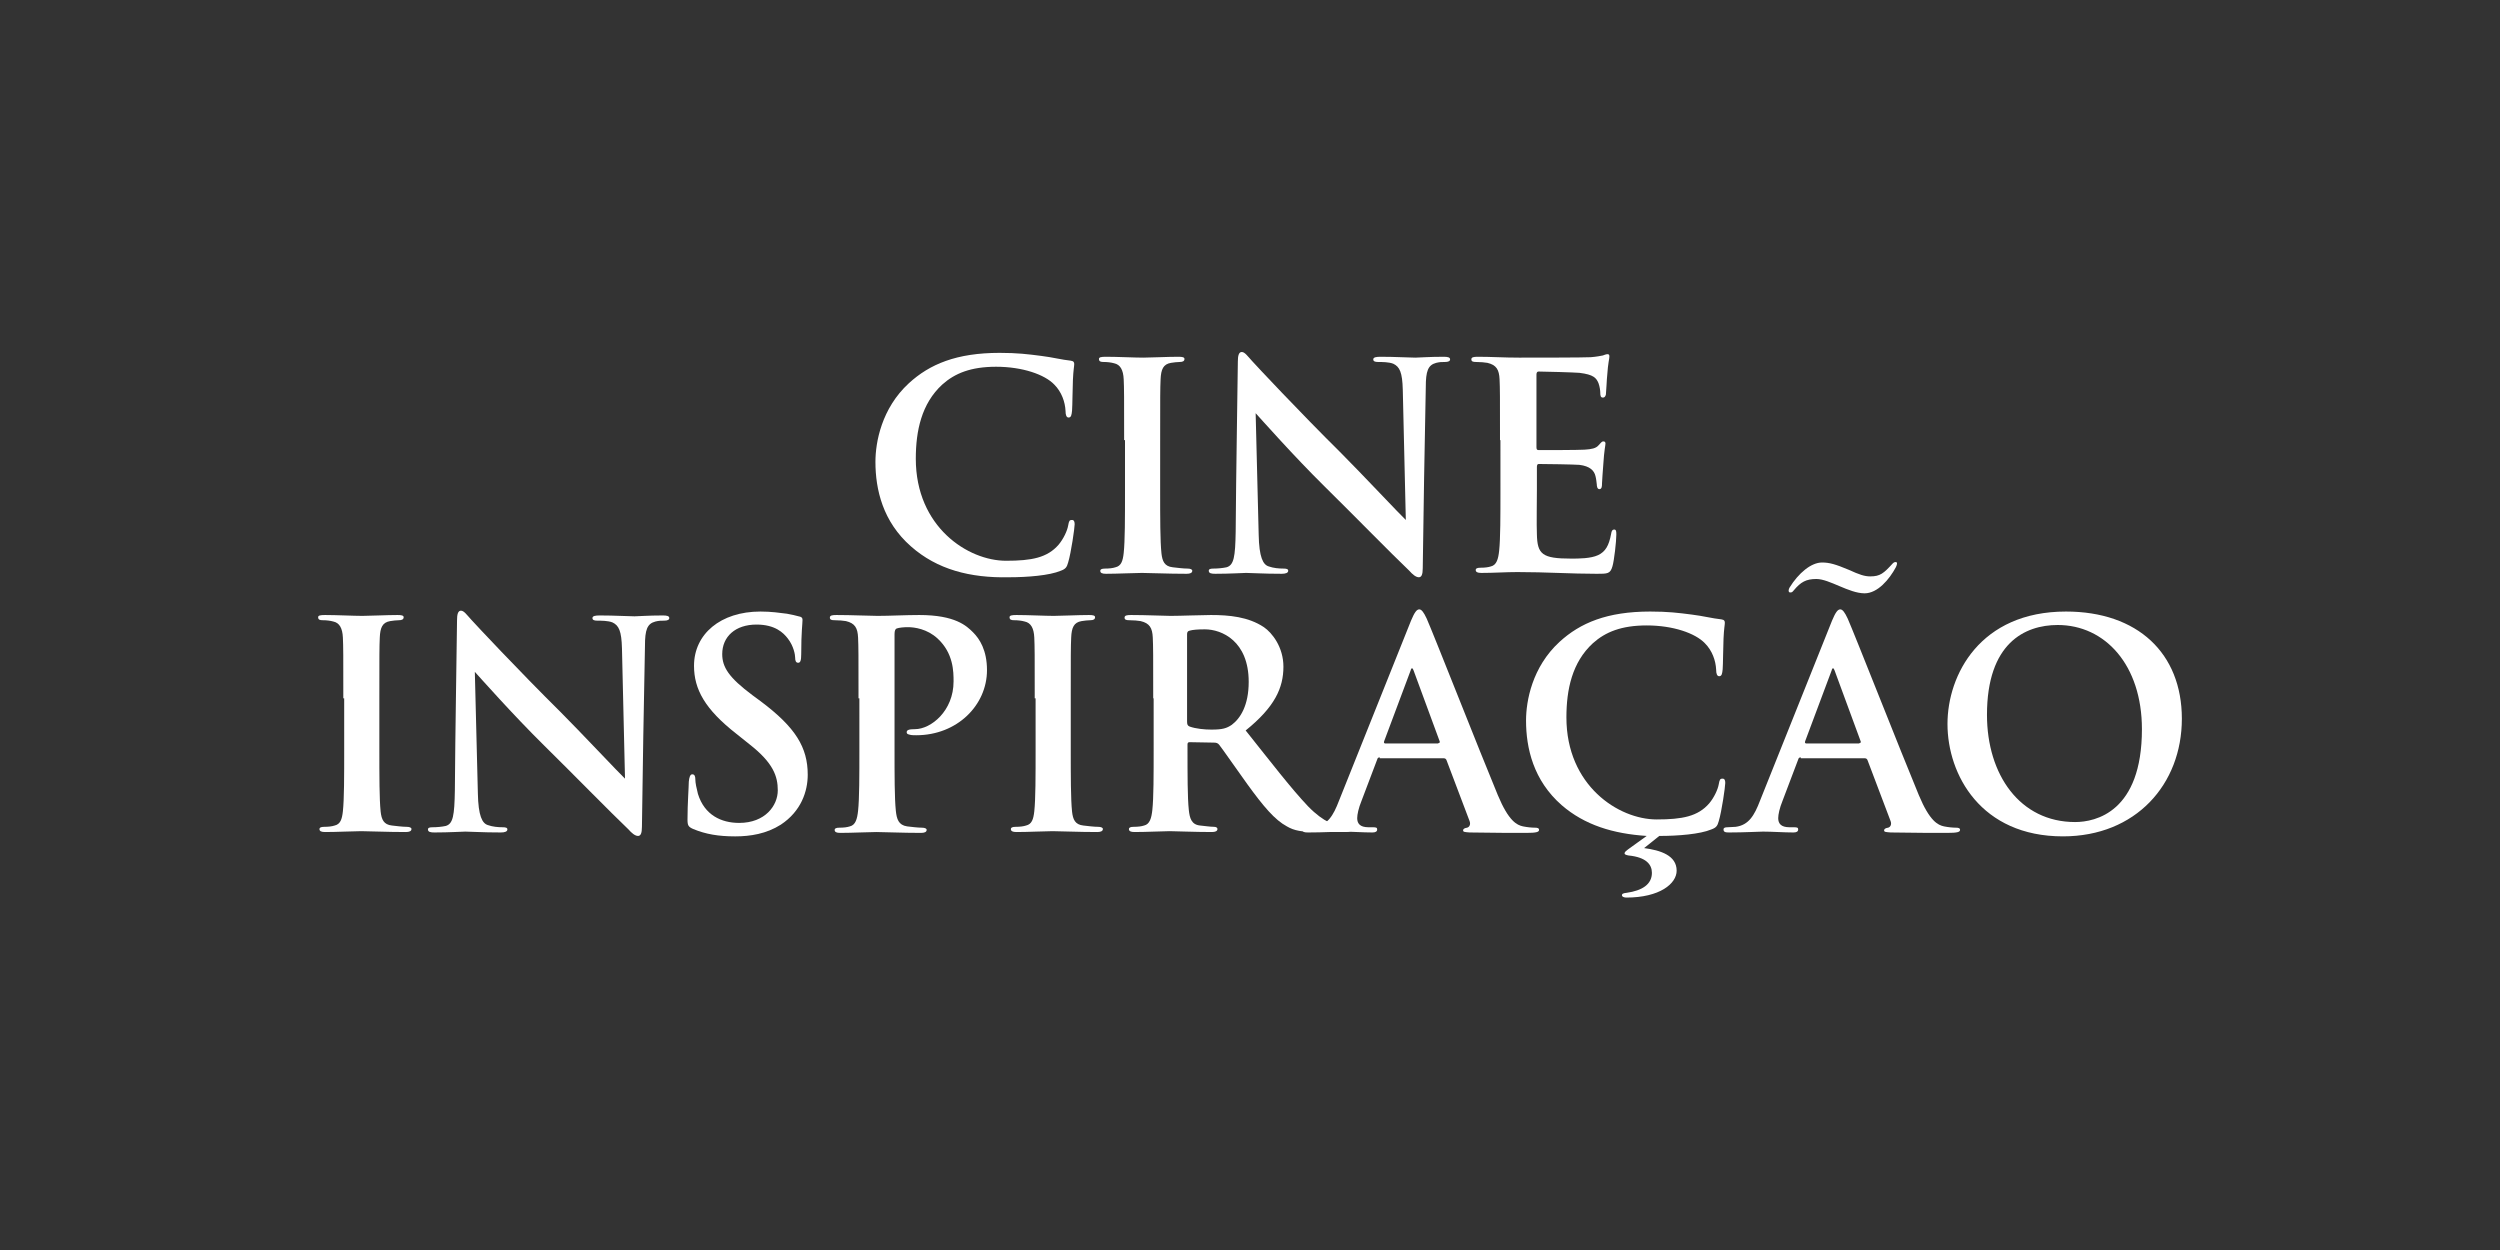<?xml version="1.0" encoding="utf-8"?>
<svg xmlns="http://www.w3.org/2000/svg" xmlns:xlink="http://www.w3.org/1999/xlink" version="1.1" id="Capa_1" x="0px" y="0px" viewBox="0 0 576 288" style="enable-background:new 0 0 576 288;">
<rect x="0" y="0" width="576" height="288" fill="#333333" stroke="none"/>
<style type="text/css">
	.st0{fill:#FFFFFF;}
</style>
<g>
	<g>
		<path class="st0" d="M209.9,125.9c-6.5-5.7-8.2-13.1-8.2-19.5c0-4.5,1.4-12.3,7.7-18.1c4.8-4.4,11-7,20.9-7c4.1,0,6.5,0.3,9.6,0.7&#xD;&#xA;			c2.5,0.3,4.8,0.9,6.8,1.1c0.7,0.1,0.8,0.4,0.8,0.8c0,0.5-0.2,1.3-0.3,3.6c-0.1,2.2-0.1,5.8-0.2,7.1c-0.1,1-0.2,1.6-0.8,1.6&#xD;&#xA;			c-0.5,0-0.7-0.6-0.7-1.5c-0.1-2.1-0.9-4.4-2.6-6.1c-2.2-2.3-7.3-4.1-13.4-4.1c-5.8,0-9.5,1.5-12.4,4.1c-4.8,4.4-6.1,10.7-6.1,17.1&#xD;&#xA;			c0,15.7,12,23.5,20.8,23.5c5.9,0,9.5-0.7,12.1-3.7c1.1-1.3,2-3.2,2.2-4.4c0.2-1.1,0.3-1.3,0.9-1.3c0.5,0,0.6,0.5,0.6,1&#xD;&#xA;			c0,0.8-0.8,6.5-1.5,8.8c-0.3,1.1-0.6,1.5-1.7,1.9c-2.6,1.1-7.7,1.5-11.9,1.5C223.5,133.2,215.9,131.2,209.9,125.9z"/>
		<path class="st0" d="M259,101.4c0-10.1,0-11.9-0.1-14c-0.1-2.2-0.8-3.4-2.2-3.7c-0.7-0.2-1.6-0.3-2.4-0.3c-0.7,0-1.1-0.1-1.1-0.7&#xD;&#xA;			c0-0.4,0.5-0.5,1.6-0.5c2.5,0,6.7,0.2,8.6,0.2c1.7,0,5.6-0.2,8.1-0.2c0.9,0,1.4,0.1,1.4,0.5c0,0.5-0.4,0.7-1.1,0.7&#xD;&#xA;			c-0.7,0-1.2,0.1-2,0.2c-1.8,0.3-2.3,1.5-2.4,3.8c-0.1,2.1-0.1,4-0.1,14V113c0,6.4,0,11.6,0.3,14.5c0.2,1.8,0.7,3,2.6,3.2&#xD;&#xA;			c0.9,0.1,2.4,0.3,3.4,0.3c0.7,0,1.1,0.2,1.1,0.5c0,0.5-0.5,0.7-1.3,0.7c-4.4,0-8.5-0.2-10.3-0.2c-1.5,0-5.7,0.2-8.3,0.2&#xD;&#xA;			c-0.9,0-1.3-0.2-1.3-0.7c0-0.3,0.3-0.5,1.1-0.5c1,0,1.8-0.1,2.4-0.3c1.3-0.3,1.7-1.4,1.9-3.3c0.3-2.8,0.3-8,0.3-14.4V101.4z"/>
		<path class="st0" d="M285.2,83.3c0-1.3,0.2-2.2,0.9-2.2c0.7,0,1.3,0.9,2.4,2.1c0.8,0.9,10.8,11.6,20.5,21.2&#xD;&#xA;			c4.5,4.5,13.8,14.4,14.9,15.4l-0.7-30c-0.1-4-0.7-5.3-2.2-6c-1-0.4-2.6-0.4-3.5-0.4c-0.8,0-1.1-0.2-1.1-0.6c0-0.5,0.7-0.6,1.7-0.6&#xD;&#xA;			c3.4,0,6.6,0.2,8,0.2c0.7,0,3.2-0.2,6.5-0.2c0.9,0,1.5,0.1,1.5,0.6c0,0.4-0.4,0.6-1.2,0.6c-0.7,0-1.2,0-2,0.2&#xD;&#xA;			c-1.9,0.5-2.4,1.9-2.4,5.6c-0.3,14-0.5,27.8-0.7,41.7c0,1.5-0.3,2.1-0.9,2.1c-0.7,0-1.5-0.7-2.2-1.5c-4.2-4-12.6-12.6-19.5-19.4&#xD;&#xA;			c-7.2-7.1-14.7-15.6-15.9-16.9l0.7,28c0.1,5.2,1,6.9,2.3,7.3c1.1,0.4,2.4,0.5,3.4,0.5c0.7,0,1.1,0.1,1.1,0.5&#xD;&#xA;			c0,0.5-0.6,0.7-1.5,0.7c-4.3,0-6.9-0.2-8.2-0.2c-0.6,0-3.7,0.2-7.1,0.2c-0.9,0-1.5-0.1-1.5-0.7c0-0.4,0.4-0.5,1.1-0.5&#xD;&#xA;			c0.9,0,2.1-0.1,3-0.3c1.7-0.5,2-2.4,2.1-8.2C284.8,108.5,285.1,92.1,285.2,83.3z"/>
		<path class="st0" d="M345.6,101.4c0-10.1,0-11.9-0.1-14c-0.1-2.2-0.7-3.3-2.8-3.8c-0.5-0.1-1.7-0.2-2.6-0.2&#xD;&#xA;			c-0.7,0-1.1-0.1-1.1-0.6c0-0.5,0.5-0.6,1.5-0.6c3,0,6.1,0.2,9.5,0.2c2.1,0,15.3,0,16.5-0.1c1.3-0.1,2.3-0.3,2.8-0.4&#xD;&#xA;			c0.3-0.1,0.7-0.3,1.1-0.3s0.4,0.3,0.4,0.6c0,0.5-0.3,1.3-0.5,4.3c-0.1,0.7-0.2,3.6-0.3,4.4c-0.1,0.3-0.2,0.7-0.7,0.7&#xD;&#xA;			s-0.6-0.4-0.6-1.2c0-0.3-0.1-1.3-0.4-2.1c-0.5-1.2-1.1-2-4.4-2.4c-1.1-0.1-8.1-0.3-9.4-0.3c-0.3,0-0.5,0.2-0.5,0.7v16.7&#xD;&#xA;			c0,0.5,0.1,0.7,0.5,0.7c1.5,0,9.1,0,10.6-0.1c1.6-0.1,2.6-0.3,3.2-1c0.5-0.5,0.7-0.9,1.1-0.9c0.3,0,0.5,0.1,0.5,0.5&#xD;&#xA;			c0,0.4-0.3,1.5-0.5,4.8c-0.1,1.3-0.3,4-0.3,4.4c0,0.5,0,1.3-0.6,1.3c-0.5,0-0.6-0.7-0.6-1.1c-0.1-0.7-0.1-1.1-0.3-1.9&#xD;&#xA;			c-0.3-1.3-1.3-2.3-3.7-2.6c-1.3-0.1-7.8-0.2-9.4-0.2c-0.3,0-0.4,0.3-0.4,0.7v5.2c0,2.2-0.1,8.3,0,10.3c0.1,4.6,1.2,5.6,7.9,5.6&#xD;&#xA;			c1.7,0,4.5,0,6.2-0.8c1.7-0.8,2.5-2.2,3-4.9c0.1-0.7,0.3-1,0.7-1c0.5,0,0.5,0.5,0.5,1.2c0,1.5-0.5,6-0.9,7.3&#xD;&#xA;			c-0.5,1.7-1.1,1.7-3.6,1.7c-5.9,0-11.7-0.4-18.3-0.4c-2.6,0-5.4,0.2-8.3,0.2c-0.9,0-1.3-0.2-1.3-0.7c0-0.3,0.3-0.5,1.1-0.5&#xD;&#xA;			c1,0,1.8-0.1,2.4-0.3c1.3-0.3,1.7-1.7,1.9-3.6c0.3-2.8,0.3-8,0.3-14.1V101.4z"/>
		<path class="st0" d="M79.1,160.9c0-10.1,0-11.9-0.1-14c-0.1-2.2-0.8-3.4-2.2-3.7c-0.7-0.2-1.6-0.3-2.4-0.3c-0.7,0-1.1-0.1-1.1-0.7&#xD;&#xA;			c0-0.4,0.5-0.5,1.6-0.5c2.5,0,6.7,0.2,8.6,0.2c1.7,0,5.6-0.2,8.1-0.2c0.9,0,1.4,0.1,1.4,0.5c0,0.5-0.4,0.7-1.1,0.7&#xD;&#xA;			c-0.7,0-1.2,0.1-2,0.2c-1.8,0.3-2.3,1.5-2.4,3.8c-0.1,2.1-0.1,4-0.1,14v11.6c0,6.4,0,11.6,0.3,14.5c0.2,1.8,0.7,3,2.6,3.2&#xD;&#xA;			c0.9,0.1,2.4,0.3,3.4,0.3c0.7,0,1.1,0.2,1.1,0.5c0,0.5-0.5,0.7-1.3,0.7c-4.4,0-8.5-0.2-10.3-0.2c-1.5,0-5.7,0.2-8.3,0.2&#xD;&#xA;			c-0.9,0-1.3-0.2-1.3-0.7c0-0.3,0.3-0.5,1.1-0.5c1,0,1.8-0.1,2.4-0.3c1.3-0.3,1.7-1.4,1.9-3.3c0.3-2.8,0.3-8,0.3-14.4V160.9z"/>
		<path class="st0" d="M105.3,142.9c0-1.3,0.2-2.2,0.9-2.2c0.7,0,1.3,0.9,2.4,2.1c0.8,0.9,10.8,11.6,20.5,21.2&#xD;&#xA;			c4.5,4.5,13.8,14.4,14.9,15.4l-0.7-30c-0.1-4-0.7-5.3-2.2-6c-1-0.4-2.6-0.4-3.5-0.4c-0.8,0-1.1-0.2-1.1-0.6c0-0.5,0.7-0.6,1.7-0.6&#xD;&#xA;			c3.4,0,6.6,0.2,8,0.2c0.7,0,3.2-0.2,6.5-0.2c0.9,0,1.5,0.1,1.5,0.6c0,0.4-0.4,0.6-1.2,0.6c-0.7,0-1.2,0-2,0.2&#xD;&#xA;			c-1.9,0.5-2.4,1.9-2.4,5.6c-0.3,14-0.5,27.8-0.7,41.7c0,1.5-0.3,2.1-0.9,2.1c-0.7,0-1.5-0.7-2.2-1.5c-4.2-4-12.6-12.6-19.5-19.4&#xD;&#xA;			c-7.2-7.1-14.7-15.6-15.9-16.9l0.7,28c0.1,5.2,1,6.9,2.3,7.3c1.1,0.4,2.4,0.5,3.4,0.5c0.7,0,1.1,0.1,1.1,0.5&#xD;&#xA;			c0,0.5-0.6,0.7-1.5,0.7c-4.3,0-6.9-0.2-8.2-0.2c-0.6,0-3.7,0.2-7.1,0.2c-0.9,0-1.5-0.1-1.5-0.7c0-0.4,0.4-0.5,1.1-0.5&#xD;&#xA;			c0.9,0,2.1-0.1,3-0.3c1.7-0.5,2-2.4,2.1-8.2C104.9,168,105.2,151.7,105.3,142.9z"/>
		<path class="st0" d="M159.7,191c-1.1-0.5-1.3-0.8-1.3-2.2c0-3.6,0.3-7.6,0.3-8.7c0.1-1,0.3-1.7,0.8-1.7c0.6,0,0.7,0.6,0.7,1.1&#xD;&#xA;			c0,0.9,0.3,2.2,0.6,3.4c1.5,4.9,5.4,6.7,9.5,6.7c6,0,8.9-4,8.9-7.5c0-3.2-1-6.3-6.5-10.6l-3-2.4c-7.3-5.7-9.8-10.3-9.8-15.7&#xD;&#xA;			c0-7.3,6.1-12.5,15.3-12.5c2.5,0,4.5,0.3,6.1,0.5c1.1,0.2,2,0.4,2.7,0.6c0.6,0.1,0.9,0.3,0.9,0.8c0,0.9-0.3,2.8-0.3,7.9&#xD;&#xA;			c0,1.5-0.2,2-0.7,2c-0.5,0-0.7-0.4-0.7-1.2c0-0.6-0.3-2.6-1.7-4.4c-1-1.3-2.9-3.2-7.2-3.2c-4.9,0-7.9,2.8-7.9,6.8&#xD;&#xA;			c0,3,1.5,5.4,7,9.5l1.9,1.4c8,6,10.8,10.6,10.8,16.9c0,3.8-1.5,8.4-6.2,11.5c-3.3,2.1-7,2.7-10.5,2.7&#xD;&#xA;			C165.5,192.7,162.6,192.2,159.7,191z"/>
		<path class="st0" d="M197.8,160.9c0-10.1,0-11.9-0.1-14c-0.1-2.2-0.7-3.3-2.8-3.8c-0.5-0.1-1.7-0.2-2.6-0.2&#xD;&#xA;			c-0.7,0-1.1-0.1-1.1-0.6s0.5-0.6,1.5-0.6c3.5,0,7.7,0.2,9.5,0.2c2.7,0,6.5-0.2,9.6-0.2c8.3,0,10.9,2.5,12.4,4&#xD;&#xA;			c1.5,1.5,3.2,4.1,3.2,8.7c0,8.1-6.9,15-16.3,15c-0.3,0-1.1,0-1.4-0.1c-0.3-0.1-0.8-0.1-0.8-0.6c0-0.5,0.5-0.7,1.9-0.7&#xD;&#xA;			c3.7,0,8.9-4.2,8.9-11c0-2.2,0-6.5-3.7-9.9c-2.4-2.2-5.3-2.6-6.8-2.6c-1,0-2,0.1-2.6,0.3c-0.3,0.1-0.5,0.5-0.5,1.3v26.5&#xD;&#xA;			c0,6.1,0,11.3,0.3,14.2c0.2,1.9,0.6,3.3,2.6,3.6c0.9,0.1,2.4,0.3,3.4,0.3c0.7,0,1.1,0.2,1.1,0.5c0,0.5-0.5,0.7-1.3,0.7&#xD;&#xA;			c-4.4,0-8.5-0.2-10.3-0.2c-1.5,0-5.7,0.2-8.3,0.2c-0.9,0-1.3-0.2-1.3-0.7c0-0.3,0.3-0.5,1.1-0.5c1,0,1.8-0.1,2.4-0.3&#xD;&#xA;			c1.3-0.3,1.7-1.7,1.9-3.6c0.3-2.8,0.3-8,0.3-14.1V160.9z"/>
		<path class="st0" d="M238.4,160.9c0-10.1,0-11.9-0.1-14c-0.1-2.2-0.8-3.4-2.2-3.7c-0.7-0.2-1.6-0.3-2.4-0.3&#xD;&#xA;			c-0.7,0-1.1-0.1-1.1-0.7c0-0.4,0.5-0.5,1.6-0.5c2.5,0,6.7,0.2,8.6,0.2c1.7,0,5.6-0.2,8.1-0.2c0.9,0,1.4,0.1,1.4,0.5&#xD;&#xA;			c0,0.5-0.4,0.7-1.1,0.7c-0.7,0-1.2,0.1-2,0.2c-1.8,0.3-2.3,1.5-2.4,3.8c-0.1,2.1-0.1,4-0.1,14v11.6c0,6.4,0,11.6,0.3,14.5&#xD;&#xA;			c0.2,1.8,0.7,3,2.6,3.2c0.9,0.1,2.4,0.3,3.4,0.3c0.7,0,1.1,0.2,1.1,0.5c0,0.5-0.5,0.7-1.3,0.7c-4.4,0-8.5-0.2-10.3-0.2&#xD;&#xA;			c-1.5,0-5.7,0.2-8.3,0.2c-0.9,0-1.3-0.2-1.3-0.7c0-0.3,0.3-0.5,1.1-0.5c1,0,1.8-0.1,2.4-0.3c1.3-0.3,1.7-1.4,1.9-3.3&#xD;&#xA;			c0.3-2.8,0.3-8,0.3-14.4V160.9z"/>
		<path class="st0" d="M265.7,160.9c0-10.1,0-11.9-0.1-14c-0.1-2.2-0.7-3.3-2.8-3.8c-0.5-0.1-1.7-0.2-2.6-0.2&#xD;&#xA;			c-0.7,0-1.1-0.1-1.1-0.6s0.5-0.6,1.5-0.6c3.5,0,7.7,0.2,9.1,0.2c2.2,0,7.3-0.2,9.3-0.2c4.2,0,8.6,0.4,12.2,2.8&#xD;&#xA;			c1.9,1.3,4.5,4.6,4.5,9.1c0,4.9-2,9.3-8.7,14.7c5.9,7.4,10.5,13.4,14.4,17.5c3.7,3.8,6.3,4.3,7.3,4.5c0.7,0.1,1.3,0.2,1.9,0.2&#xD;&#xA;			s0.8,0.2,0.8,0.5c0,0.5-0.5,0.7-1.3,0.7h-6.5c-3.7,0-5.4-0.3-7.1-1.3c-2.8-1.5-5.4-4.6-9.1-9.7c-2.6-3.6-5.7-8.1-6.5-9.1&#xD;&#xA;			c-0.3-0.4-0.7-0.5-1.2-0.5l-5.6-0.1c-0.3,0-0.5,0.1-0.5,0.5v0.9c0,6.2,0,11.4,0.3,14.2c0.2,1.9,0.6,3.4,2.6,3.6&#xD;&#xA;			c1,0.1,2.4,0.3,3.2,0.3c0.5,0,0.8,0.2,0.8,0.5c0,0.5-0.5,0.7-1.3,0.7c-3.8,0-8.7-0.2-9.7-0.2c-1.3,0-5.4,0.2-8.1,0.2&#xD;&#xA;			c-0.9,0-1.3-0.2-1.3-0.7c0-0.3,0.3-0.5,1.1-0.5c1,0,1.8-0.1,2.4-0.3c1.3-0.3,1.7-1.7,1.9-3.6c0.3-2.8,0.3-8,0.3-14.1V160.9z&#xD;&#xA;			 M273.5,166.2c0,0.7,0.1,1,0.6,1.2c1.4,0.5,3.4,0.7,5,0.7c2.6,0,3.5-0.3,4.7-1.1c2-1.5,3.9-4.5,3.9-9.9c0-9.4-6.2-12.1-10.1-12.1&#xD;&#xA;			c-1.7,0-2.8,0.1-3.5,0.3c-0.5,0.1-0.6,0.4-0.6,0.9V166.2z"/>
		<path class="st0" d="M317.9,174.5c-0.3,0-0.5,0.1-0.6,0.5l-3.6,9.5c-0.7,1.7-1,3.2-1,4c0,1.2,0.6,2.1,2.6,2.1c0.3,0,0.7,0,1,0&#xD;&#xA;			c0.8,0,1,0.1,1,0.5c0,0.5-0.4,0.7-1.1,0.7c-2.1,0-5-0.2-7-0.2c-0.7,0-4.4,0.2-7.8,0.2c-0.9,0-1.3-0.1-1.3-0.7&#xD;&#xA;			c0-0.4,0.4-0.5,0.9-0.5c0.6,0,1.4-0.1,1.9-0.1c3-0.4,4.3-2.6,5.6-6l16.6-41.5c0.8-1.9,1.3-2.6,1.9-2.6c0.5,0,1,0.6,1.7,2.1&#xD;&#xA;			c1.6,3.6,12.2,30.6,16.4,40.7c2.5,6,4.4,6.9,5.8,7.2c1,0.2,2,0.3,2.8,0.3c0.5,0,0.9,0.1,0.9,0.5c0,0.5-0.6,0.7-3,0.7&#xD;&#xA;			c-2.4,0-7.7,0-13-0.1c-1.2-0.1-1.5-0.1-1.5-0.5c0-0.3,0.3-0.5,0.9-0.6c0.5-0.1,0.9-0.7,0.6-1.5l-5.3-14c-0.1-0.3-0.3-0.5-0.7-0.5&#xD;&#xA;			H317.9z M331.4,171.2c0.3,0,0.4-0.2,0.3-0.4l-6-16.3c-0.2-0.6-0.5-0.8-0.7,0l-6.1,16.3c-0.1,0.3,0,0.5,0.3,0.5H331.4z"/>
		<path class="st0" d="M379.4,192.6c-7.7-0.5-14.3-2.5-19.6-7.1c-6.5-5.7-8.2-13.1-8.2-19.5c0-4.5,1.4-12.3,7.7-18.1&#xD;&#xA;			c4.8-4.4,11-7,20.9-7c4.1,0,6.5,0.3,9.6,0.7c2.5,0.3,4.8,0.9,6.8,1.1c0.7,0.1,0.8,0.4,0.8,0.8c0,0.5-0.2,1.3-0.3,3.6&#xD;&#xA;			c-0.1,2.2-0.1,5.8-0.2,7.1c-0.1,1-0.2,1.6-0.8,1.6c-0.5,0-0.7-0.6-0.7-1.5c-0.1-2.1-0.9-4.4-2.6-6.1c-2.2-2.3-7.3-4.1-13.4-4.1&#xD;&#xA;			c-5.8,0-9.5,1.5-12.4,4.1c-4.8,4.4-6.1,10.7-6.1,17.1c0,15.7,12,23.5,20.8,23.5c5.9,0,9.5-0.7,12.1-3.7c1.1-1.3,2-3.2,2.2-4.4&#xD;&#xA;			c0.2-1.1,0.3-1.3,0.9-1.3c0.5,0,0.6,0.5,0.6,1c0,0.8-0.8,6.5-1.5,8.8c-0.3,1.1-0.6,1.5-1.7,1.9c-2.6,1.1-7.7,1.5-11.9,1.5&#xD;&#xA;			c-0.1,0-0.1,0-0.1,0c-1.4,1.1-2.7,2.2-3.5,2.8c3.8,0.5,7.5,1.7,7.5,5.2c0,3-3.9,6.2-11.6,6.2c-0.5,0-1-0.2-1-0.5&#xD;&#xA;			c0-0.3,0.1-0.5,1.1-0.6c3.5-0.5,5.8-1.9,5.8-4.6c0-1.9-1.3-3.6-5.4-4c-0.5-0.1-0.9-0.2-0.9-0.5c0-0.3,0.4-0.6,0.8-0.9L379.4,192.6&#xD;&#xA;			z"/>
		<path class="st0" d="M414.9,174.5c-0.3,0-0.5,0.1-0.6,0.5l-3.6,9.5c-0.7,1.7-1,3.2-1,4c0,1.2,0.6,2.1,2.6,2.1c0.3,0,0.7,0,1,0&#xD;&#xA;			c0.8,0,1,0.1,1,0.5c0,0.5-0.4,0.7-1.1,0.7c-2.1,0-5-0.2-7-0.2c-0.7,0-4.4,0.2-7.8,0.2c-0.9,0-1.3-0.1-1.3-0.7&#xD;&#xA;			c0-0.4,0.4-0.5,0.9-0.5c0.6,0,1.4-0.1,1.9-0.1c3-0.4,4.3-2.6,5.6-6l16.6-41.5c0.8-1.9,1.3-2.6,1.9-2.6c0.5,0,1,0.6,1.7,2.1&#xD;&#xA;			c1.6,3.6,12.2,30.6,16.4,40.7c2.5,6,4.4,6.9,5.8,7.2c1,0.2,2,0.3,2.8,0.3c0.5,0,0.9,0.1,0.9,0.5c0,0.5-0.6,0.7-3,0.7&#xD;&#xA;			c-2.4,0-7.7,0-13-0.1c-1.2-0.1-1.5-0.1-1.5-0.5c0-0.3,0.3-0.5,0.9-0.6c0.5-0.1,0.9-0.7,0.6-1.5l-5.3-14c-0.1-0.3-0.3-0.5-0.7-0.5&#xD;&#xA;			H414.9z M418.5,133.4c-2.4,0-3.6,0.7-5.2,2.6c-0.4,0.5-0.5,0.5-0.9,0.5c-0.2,0-0.5-0.3-0.1-1.1c2.1-3.4,5-5.8,7.5-5.8&#xD;&#xA;			c1.7,0,3.1,0.4,6.2,1.7c2.4,1.1,3.6,1.5,4.9,1.5c2.3,0,3.1-0.7,5.2-3c0.3-0.3,0.5-0.3,0.7-0.3c0.5,0,0.2,0.8,0,1.2&#xD;&#xA;			c-1.5,2.8-4.2,6-7.2,6C426,136.7,421.5,133.4,418.5,133.4z M428.4,171.2c0.3,0,0.4-0.2,0.3-0.4l-6-16.3c-0.2-0.6-0.5-0.8-0.7,0&#xD;&#xA;			l-6.1,16.3c-0.1,0.3,0,0.5,0.3,0.5H428.4z"/>
		<path class="st0" d="M448.7,166.8c0-11.3,7.5-25.9,27.3-25.9c16.5,0,26.7,9.6,26.7,24.7s-10.6,27.1-27.4,27.1&#xD;&#xA;			C456.4,192.7,448.7,178.5,448.7,166.8z M493.5,168c0-14.8-8.5-24-19.4-24c-7.6,0-16.3,4.2-16.3,20.7c0,13.8,7.6,24.7,20.3,24.7&#xD;&#xA;			C482.8,189.4,493.5,187.1,493.5,168z"/>
	</g>
</g>
</svg>